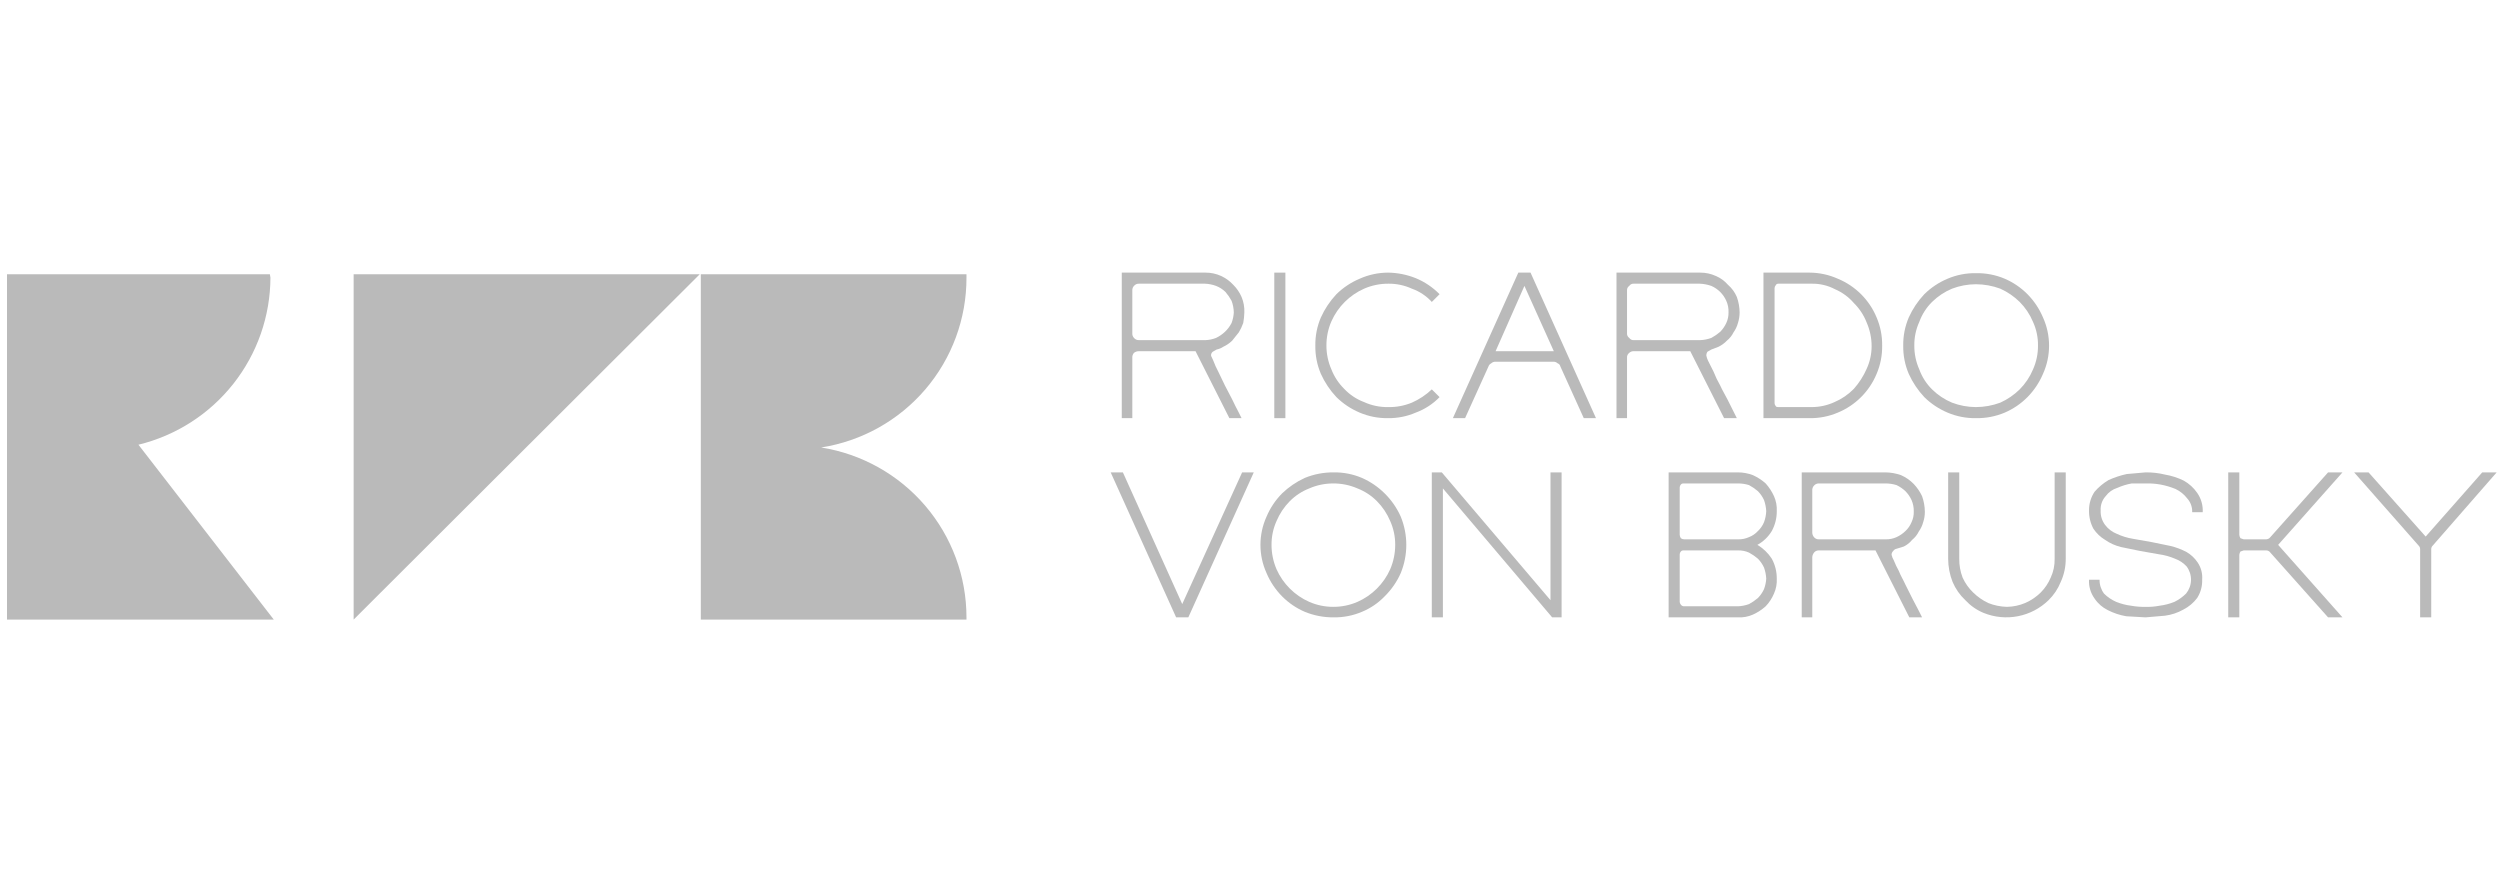 <svg width="269" height="96" viewBox="0 0 269 96" fill="none" xmlns="http://www.w3.org/2000/svg">
<path d="M133.892 33.621C133.881 34 133.841 34.379 133.772 34.752C133.649 35.105 133.489 35.445 133.295 35.764L132.579 36.657C132.3 36.928 131.977 37.15 131.624 37.312C131.407 37.458 131.164 37.559 130.908 37.61L130.49 37.848C130.428 37.897 130.379 37.961 130.348 38.034C130.316 38.107 130.304 38.186 130.311 38.265C130.311 38.325 130.43 38.503 130.55 38.801C130.701 39.21 130.881 39.608 131.087 39.992L131.803 41.48L132.579 42.969C132.817 43.505 133.056 43.921 133.235 44.279L133.593 44.993H132.28L128.64 37.789H122.553C122.359 37.784 122.169 37.847 122.016 37.967C121.951 38.04 121.902 38.125 121.871 38.217C121.84 38.309 121.829 38.406 121.837 38.503V44.993H120.703V29.334H129.714C130.291 29.331 130.861 29.453 131.385 29.691C131.882 29.919 132.328 30.242 132.698 30.644C133.077 31.02 133.38 31.465 133.593 31.954C133.813 32.481 133.915 33.05 133.892 33.621ZM129.714 36.598C130.103 36.583 130.486 36.502 130.848 36.36C131.198 36.191 131.52 35.97 131.803 35.705C132.093 35.429 132.335 35.107 132.519 34.752C132.655 34.389 132.735 34.008 132.758 33.621C132.748 33.194 132.667 32.771 132.519 32.37C132.335 32.03 132.115 31.711 131.863 31.418C131.573 31.133 131.228 30.91 130.848 30.763C130.465 30.621 130.063 30.541 129.655 30.525H122.553C122.451 30.52 122.35 30.539 122.256 30.58C122.163 30.622 122.081 30.684 122.016 30.763C121.956 30.826 121.909 30.901 121.878 30.983C121.848 31.065 121.833 31.152 121.837 31.239V35.883C121.833 35.971 121.848 36.058 121.878 36.139C121.909 36.221 121.956 36.296 122.016 36.36C122.081 36.438 122.163 36.501 122.256 36.542C122.35 36.583 122.451 36.602 122.553 36.598H129.714Z" fill="#BABABA"/>
<path d="M137.114 44.993V29.334H138.308V44.993H137.114Z" fill="#BABABA"/>
<path d="M149.408 30.525C148.504 30.518 147.61 30.7 146.782 31.06C145.212 31.755 143.957 33.007 143.261 34.573C142.9 35.399 142.717 36.292 142.724 37.193C142.723 38.075 142.906 38.946 143.261 39.753C143.567 40.536 144.035 41.246 144.633 41.837C145.23 42.472 145.965 42.961 146.782 43.266C147.587 43.633 148.463 43.816 149.348 43.802C150.227 43.823 151.101 43.661 151.914 43.326C152.707 42.977 153.434 42.493 154.062 41.897L154.898 42.73C154.179 43.472 153.302 44.042 152.332 44.398C151.391 44.805 150.374 45.008 149.348 44.993C148.303 45.01 147.266 44.807 146.304 44.398C145.371 44.005 144.52 43.44 143.798 42.73C143.107 41.994 142.542 41.149 142.127 40.23C141.717 39.27 141.514 38.236 141.53 37.193C141.514 36.15 141.717 35.116 142.127 34.157C142.542 33.237 143.107 32.392 143.798 31.656C144.52 30.947 145.371 30.381 146.304 29.989C147.262 29.561 148.299 29.338 149.348 29.334C150.371 29.347 151.382 29.549 152.332 29.929C153.295 30.327 154.167 30.914 154.898 31.656L154.062 32.489C153.477 31.842 152.738 31.351 151.914 31.06C151.128 30.701 150.272 30.518 149.408 30.525Z" fill="#BABABA"/>
<path d="M171.727 44.993H170.414L167.907 39.456C167.848 39.277 167.788 39.158 167.609 39.099C167.545 39.038 167.47 38.992 167.388 38.961C167.306 38.93 167.219 38.916 167.132 38.92H160.925C160.838 38.916 160.75 38.93 160.668 38.961C160.586 38.992 160.511 39.038 160.448 39.099C160.377 39.135 160.313 39.185 160.262 39.247C160.211 39.308 160.173 39.379 160.149 39.456L157.643 44.993H156.33L163.372 29.334H164.685L171.727 44.993ZM160.925 37.789H167.191L164.028 30.763L160.925 37.789Z" fill="#BABABA"/>
<path d="M187.183 33.621C187.181 34.005 187.121 34.386 187.004 34.752C186.906 35.115 186.745 35.458 186.526 35.764C186.356 36.111 186.112 36.416 185.81 36.657C185.553 36.927 185.25 37.148 184.915 37.312L184.139 37.61L183.722 37.848C183.639 37.971 183.598 38.117 183.602 38.265C183.641 38.45 183.701 38.63 183.781 38.801L184.378 39.992C184.579 40.505 184.819 41.002 185.094 41.48C185.333 42.016 185.631 42.492 185.87 42.969C186.109 43.445 186.347 43.921 186.526 44.279L186.884 44.993H185.512L181.872 37.789H175.785C175.697 37.785 175.61 37.799 175.528 37.83C175.446 37.861 175.371 37.907 175.307 37.967C175.224 38.028 175.159 38.11 175.117 38.204C175.075 38.298 175.058 38.401 175.068 38.503V44.993H173.935V29.334H182.946C183.522 29.331 184.092 29.453 184.617 29.691C185.122 29.904 185.571 30.23 185.93 30.644C186.344 31.002 186.671 31.45 186.884 31.954C187.075 32.489 187.176 33.052 187.183 33.621ZM182.946 36.598C183.354 36.582 183.756 36.501 184.139 36.36C184.48 36.176 184.8 35.956 185.094 35.705C185.366 35.427 185.588 35.105 185.751 34.752C185.915 34.398 185.997 34.011 185.989 33.621C186.009 33.191 185.927 32.763 185.751 32.37C185.432 31.653 184.858 31.08 184.139 30.763C183.736 30.621 183.313 30.54 182.886 30.525H175.785C175.691 30.519 175.598 30.538 175.514 30.58C175.43 30.622 175.359 30.685 175.307 30.763C175.229 30.814 175.166 30.886 175.124 30.969C175.082 31.053 175.063 31.146 175.068 31.239V35.883C175.063 35.977 175.082 36.07 175.124 36.153C175.166 36.237 175.229 36.308 175.307 36.36C175.359 36.437 175.43 36.5 175.514 36.542C175.598 36.584 175.691 36.603 175.785 36.598H182.946Z" fill="#BABABA"/>
<path d="M194.702 29.334C195.751 29.338 196.788 29.561 197.746 29.989C198.683 30.375 199.534 30.942 200.251 31.657C200.968 32.372 201.536 33.222 201.923 34.157C202.333 35.116 202.536 36.15 202.52 37.193C202.536 38.236 202.333 39.27 201.923 40.23C201.536 41.165 200.968 42.014 200.251 42.729C199.534 43.445 198.683 44.012 197.746 44.398C196.784 44.807 195.747 45.01 194.702 44.993H189.749V29.334H194.702ZM201.386 37.253C201.386 36.371 201.203 35.5 200.849 34.692C200.542 33.91 200.075 33.2 199.476 32.608C198.922 31.965 198.228 31.456 197.447 31.12C196.675 30.715 195.813 30.51 194.941 30.525H191.36C191.298 30.52 191.236 30.534 191.182 30.566C191.129 30.598 191.087 30.646 191.062 30.703C190.989 30.786 190.947 30.891 190.943 31.001V43.385C190.947 43.495 190.989 43.601 191.062 43.683C191.122 43.802 191.241 43.802 191.36 43.802H194.941C195.786 43.802 196.62 43.619 197.388 43.266C198.171 42.931 198.881 42.446 199.476 41.837C200.043 41.198 200.506 40.475 200.849 39.694C201.203 38.928 201.386 38.096 201.386 37.253Z" fill="#BABABA"/>
<path d="M212.605 29.393C213.67 29.372 214.727 29.575 215.708 29.989C216.623 30.383 217.454 30.948 218.155 31.656C218.865 32.376 219.432 33.225 219.826 34.157C220.257 35.111 220.48 36.146 220.48 37.193C220.48 38.24 220.257 39.275 219.826 40.23C219.432 41.161 218.865 42.01 218.155 42.731C217.454 43.438 216.623 44.004 215.708 44.398C214.727 44.812 213.67 45.014 212.605 44.993C211.56 45.01 210.523 44.807 209.561 44.398C208.627 44.005 207.777 43.44 207.055 42.731C206.364 41.994 205.799 41.149 205.384 40.23C204.974 39.27 204.771 38.236 204.787 37.193C204.771 36.151 204.974 35.116 205.384 34.157C205.799 33.237 206.364 32.392 207.055 31.656C207.777 30.947 208.627 30.381 209.561 29.989C210.523 29.58 211.56 29.377 212.605 29.393ZM212.605 43.802C213.501 43.8 214.39 43.639 215.23 43.326C216.006 42.976 216.713 42.492 217.319 41.897C217.93 41.281 218.417 40.553 218.751 39.754C219.111 38.948 219.294 38.075 219.288 37.193C219.302 36.311 219.118 35.436 218.751 34.633C218.417 33.833 217.93 33.105 217.319 32.489C216.713 31.894 216.006 31.41 215.23 31.061C214.39 30.748 213.501 30.587 212.605 30.584C211.728 30.587 210.858 30.749 210.039 31.061C209.237 31.394 208.507 31.88 207.89 32.489C207.279 33.093 206.81 33.826 206.518 34.633C206.151 35.436 205.967 36.311 205.981 37.193C205.975 38.075 206.158 38.948 206.518 39.754C206.81 40.561 207.279 41.293 207.89 41.897C208.507 42.507 209.237 42.992 210.039 43.326C210.858 43.638 211.728 43.799 212.605 43.802Z" fill="#BABABA"/>
<path d="M127.208 64.999L133.653 50.828H134.906L127.864 66.428H126.552L119.51 50.828H120.823L127.208 64.999Z" fill="#BABABA"/>
<path d="M143.5 50.828C144.545 50.812 145.582 51.014 146.543 51.423C147.455 51.824 148.285 52.389 148.99 53.091C149.719 53.809 150.306 54.657 150.721 55.591C151.517 57.538 151.517 59.718 150.721 61.664C150.306 62.599 149.719 63.447 148.99 64.165C148.3 64.885 147.466 65.453 146.543 65.832C145.582 66.241 144.545 66.444 143.5 66.428C142.436 66.437 141.381 66.235 140.397 65.832C139.481 65.439 138.65 64.873 137.95 64.165C137.239 63.445 136.672 62.596 136.279 61.664C135.847 60.71 135.624 59.675 135.624 58.628C135.624 57.581 135.847 56.546 136.279 55.591C136.672 54.66 137.239 53.811 137.95 53.091C138.666 52.402 139.493 51.839 140.397 51.423C141.381 51.021 142.436 50.819 143.5 50.828ZM143.44 65.296C144.343 65.303 145.238 65.121 146.066 64.761C147.636 64.066 148.89 62.814 149.587 61.248C149.941 60.42 150.124 59.528 150.124 58.628C150.13 57.746 149.946 56.873 149.587 56.068C149.252 55.268 148.766 54.54 148.155 53.924C147.562 53.327 146.85 52.861 146.066 52.555C145.238 52.194 144.343 52.012 143.44 52.019C142.557 52.019 141.683 52.201 140.874 52.555C140.089 52.861 139.378 53.327 138.785 53.924C138.174 54.54 137.688 55.268 137.353 56.068C136.993 56.873 136.81 57.746 136.816 58.628C136.816 59.528 136.999 60.42 137.353 61.248C138.049 62.814 139.304 64.066 140.874 64.761C141.683 65.115 142.557 65.297 143.44 65.296Z" fill="#BABABA"/>
<path d="M166.833 64.582V50.828H168.027V66.428H167.012L155.256 52.555V66.428H154.062V50.828H155.137L166.833 64.582Z" fill="#BABABA"/>
<path d="M191.181 54.996C191.187 55.744 191.002 56.482 190.644 57.139C190.268 57.764 189.733 58.278 189.092 58.628C189.719 58.996 190.25 59.506 190.644 60.117C191.002 60.774 191.187 61.512 191.181 62.26C191.21 62.812 191.107 63.363 190.882 63.868C190.67 64.374 190.367 64.839 189.987 65.237C189.578 65.602 189.115 65.903 188.615 66.13C188.109 66.355 187.557 66.457 187.004 66.428H179.544V50.828H187.004C187.554 50.829 188.1 50.93 188.615 51.126C189.115 51.353 189.578 51.654 189.987 52.019C190.353 52.428 190.655 52.889 190.882 53.388C191.107 53.893 191.21 54.444 191.181 54.996ZM187.004 58.033C187.414 58.045 187.823 57.964 188.197 57.794C188.562 57.654 188.889 57.429 189.152 57.139C189.436 56.872 189.66 56.547 189.808 56.187C189.95 55.805 190.031 55.403 190.047 54.996C190.025 54.59 189.945 54.189 189.808 53.805C189.646 53.453 189.424 53.13 189.152 52.852C188.858 52.601 188.538 52.381 188.197 52.198C187.811 52.075 187.408 52.015 187.004 52.019H181.215C181.036 52.019 180.976 52.019 180.857 52.138C180.784 52.221 180.742 52.326 180.737 52.436V57.556C180.749 57.683 180.79 57.805 180.857 57.913C180.962 57.987 181.086 58.029 181.215 58.033H187.004ZM190.047 62.26C190.025 61.854 189.945 61.453 189.808 61.069C189.646 60.717 189.424 60.394 189.152 60.117C188.858 59.865 188.538 59.645 188.197 59.462C187.823 59.292 187.414 59.211 187.004 59.223H181.215C181.036 59.223 180.976 59.223 180.857 59.343C180.784 59.425 180.742 59.53 180.737 59.64V64.761C180.742 64.871 180.784 64.976 180.857 65.058C180.897 65.116 180.95 65.162 181.013 65.193C181.076 65.225 181.145 65.24 181.215 65.237H187.004C187.411 65.221 187.814 65.14 188.197 64.999C188.538 64.815 188.858 64.596 189.152 64.344C189.424 64.066 189.646 63.744 189.808 63.391C189.944 63.028 190.025 62.647 190.047 62.26Z" fill="#BABABA"/>
<path d="M207.114 55.056C207.118 55.44 207.058 55.822 206.935 56.187C206.838 56.55 206.676 56.893 206.458 57.199C206.288 57.546 206.044 57.851 205.742 58.092C205.5 58.393 205.194 58.637 204.847 58.807L204.071 59.045C203.998 59.058 203.929 59.086 203.867 59.127C203.805 59.167 203.753 59.221 203.713 59.283C203.654 59.335 203.608 59.4 203.577 59.471C203.546 59.544 203.531 59.621 203.534 59.7C203.582 59.909 203.663 60.11 203.773 60.295C203.926 60.684 204.105 61.062 204.31 61.426C204.489 61.903 204.787 62.379 205.026 62.915L205.802 64.463L206.458 65.713L206.816 66.428H205.443L201.803 59.223H195.716C195.629 59.22 195.541 59.234 195.459 59.265C195.377 59.295 195.302 59.342 195.239 59.402C195.101 59.549 195.017 59.738 195 59.938V66.428H193.866V50.828H202.877C203.447 50.835 204.011 50.936 204.548 51.126C205.063 51.352 205.529 51.675 205.921 52.078C206.286 52.466 206.588 52.908 206.816 53.388C207.006 53.924 207.107 54.487 207.114 55.056ZM202.877 58.033C203.288 58.045 203.697 57.964 204.071 57.794C204.424 57.632 204.747 57.411 205.026 57.139C205.31 56.872 205.534 56.547 205.682 56.187C205.851 55.834 205.933 55.446 205.921 55.056C205.935 54.626 205.853 54.199 205.682 53.805C205.52 53.453 205.298 53.13 205.026 52.852C204.743 52.587 204.421 52.366 204.071 52.198C203.666 52.071 203.242 52.011 202.818 52.019H195.716C195.629 52.015 195.541 52.029 195.459 52.06C195.377 52.091 195.302 52.138 195.239 52.198C195.101 52.32 195.015 52.49 195 52.674V57.318C195.006 57.521 195.092 57.714 195.239 57.854C195.302 57.914 195.377 57.961 195.459 57.991C195.541 58.022 195.629 58.036 195.716 58.033H202.877Z" fill="#BABABA"/>
<path d="M221.079 60.117V50.828H222.273V60.117C222.279 60.979 222.096 61.833 221.735 62.617C221.44 63.356 220.992 64.025 220.423 64.582C219.518 65.462 218.376 66.061 217.136 66.304C215.896 66.547 214.612 66.425 213.44 65.951C212.693 65.642 212.021 65.175 211.471 64.582C210.882 64.029 210.415 63.36 210.099 62.617C209.785 61.82 209.624 60.972 209.621 60.117V50.828H210.815V60.117C210.806 60.808 210.928 61.494 211.173 62.141C211.446 62.743 211.83 63.289 212.307 63.748C212.778 64.211 213.322 64.593 213.918 64.88C214.564 65.138 215.251 65.279 215.947 65.297C216.624 65.286 217.293 65.144 217.916 64.88C218.538 64.609 219.105 64.225 219.587 63.748C220.045 63.286 220.41 62.741 220.661 62.141C220.953 61.507 221.096 60.814 221.079 60.117Z" fill="#BABABA"/>
<path d="M226.032 54.937C226.005 55.492 226.174 56.04 226.51 56.484C226.832 56.91 227.266 57.24 227.763 57.437C228.312 57.695 228.895 57.875 229.494 57.973L231.523 58.33L233.552 58.747C234.154 58.893 234.735 59.113 235.282 59.402C235.761 59.683 236.17 60.07 236.476 60.533C236.838 61.078 237.006 61.728 236.953 62.379C236.976 63.073 236.789 63.758 236.416 64.344C236.021 64.869 235.511 65.297 234.924 65.594C234.315 65.936 233.647 66.158 232.955 66.249L230.866 66.428L228.778 66.309C228.092 66.19 227.428 65.969 226.808 65.654C226.228 65.371 225.734 64.94 225.376 64.403C224.95 63.817 224.739 63.102 224.779 62.379H225.913C225.904 62.914 226.072 63.437 226.39 63.868C226.768 64.245 227.213 64.548 227.703 64.761C228.22 64.969 228.762 65.109 229.315 65.177C229.826 65.27 230.346 65.31 230.866 65.297C231.366 65.314 231.867 65.274 232.358 65.177C232.911 65.109 233.453 64.969 233.969 64.761C234.433 64.533 234.856 64.231 235.223 63.868C235.555 63.457 235.742 62.947 235.753 62.419C235.764 61.891 235.598 61.374 235.282 60.95C234.939 60.574 234.509 60.288 234.029 60.117C233.477 59.88 232.894 59.72 232.298 59.64L230.269 59.283L228.24 58.866C227.62 58.718 227.033 58.455 226.51 58.092C226.01 57.791 225.582 57.385 225.257 56.901C224.931 56.298 224.767 55.621 224.779 54.937C224.769 54.217 224.977 53.511 225.376 52.912C225.803 52.419 226.307 51.997 226.868 51.662C227.498 51.373 228.159 51.153 228.837 51.007L230.866 50.828C231.57 50.819 232.272 50.899 232.955 51.066C233.66 51.185 234.343 51.406 234.984 51.721C235.554 52.045 236.044 52.492 236.416 53.031C236.842 53.64 237.052 54.373 237.013 55.115H235.879C235.903 54.568 235.71 54.033 235.342 53.627C235.01 53.195 234.58 52.849 234.089 52.614C233.569 52.401 233.029 52.242 232.477 52.138C231.946 52.043 231.406 52.003 230.866 52.019H229.374C228.84 52.114 228.319 52.274 227.823 52.495C227.319 52.651 226.88 52.964 226.569 53.388C226.38 53.597 226.234 53.842 226.142 54.108C226.05 54.374 226.012 54.656 226.032 54.937Z" fill="#BABABA"/>
<path d="M252.051 50.828L245.129 58.628L252.051 66.428H250.5L244.293 59.462C244.241 59.384 244.17 59.321 244.086 59.279C244.003 59.237 243.909 59.218 243.816 59.223H241.429L241.071 59.343C241.004 59.451 240.963 59.573 240.951 59.7V66.428H239.758V50.828H240.951V57.556C240.963 57.683 241.004 57.805 241.071 57.913L241.429 58.033H243.756C243.859 58.042 243.962 58.026 244.056 57.984C244.15 57.942 244.232 57.877 244.293 57.794L250.5 50.828H252.051Z" fill="#BABABA"/>
<path d="M260.406 59.104C260.409 59.026 260.394 58.948 260.363 58.876C260.332 58.804 260.286 58.74 260.227 58.688L253.305 50.828H254.856L261.003 57.735L267.09 50.828H268.642L261.779 58.688C261.72 58.74 261.674 58.804 261.643 58.876C261.612 58.948 261.597 59.026 261.6 59.104V66.428H260.406V59.104Z" fill="#BABABA"/>
<path d="M38.051 29.512H75.289L38.051 66.666V29.512Z" fill="#BABABA"/>
<path d="M29.099 29.87C29.099 29.751 29.04 29.631 29.04 29.512H0.753V66.666H29.457L14.896 47.851C18.936 46.867 22.53 44.562 25.104 41.303C27.678 38.044 29.085 34.019 29.099 29.87Z" fill="#BABABA"/>
<path d="M75.408 66.666H103.993V66.428C103.992 62.024 102.417 57.764 99.551 54.414C96.686 51.064 92.717 48.843 88.358 48.149C92.722 47.466 96.698 45.248 99.566 41.896C102.433 38.543 104.004 34.277 103.993 29.87V29.512H75.408V66.666Z" fill="#BABABA"/>
</svg>
